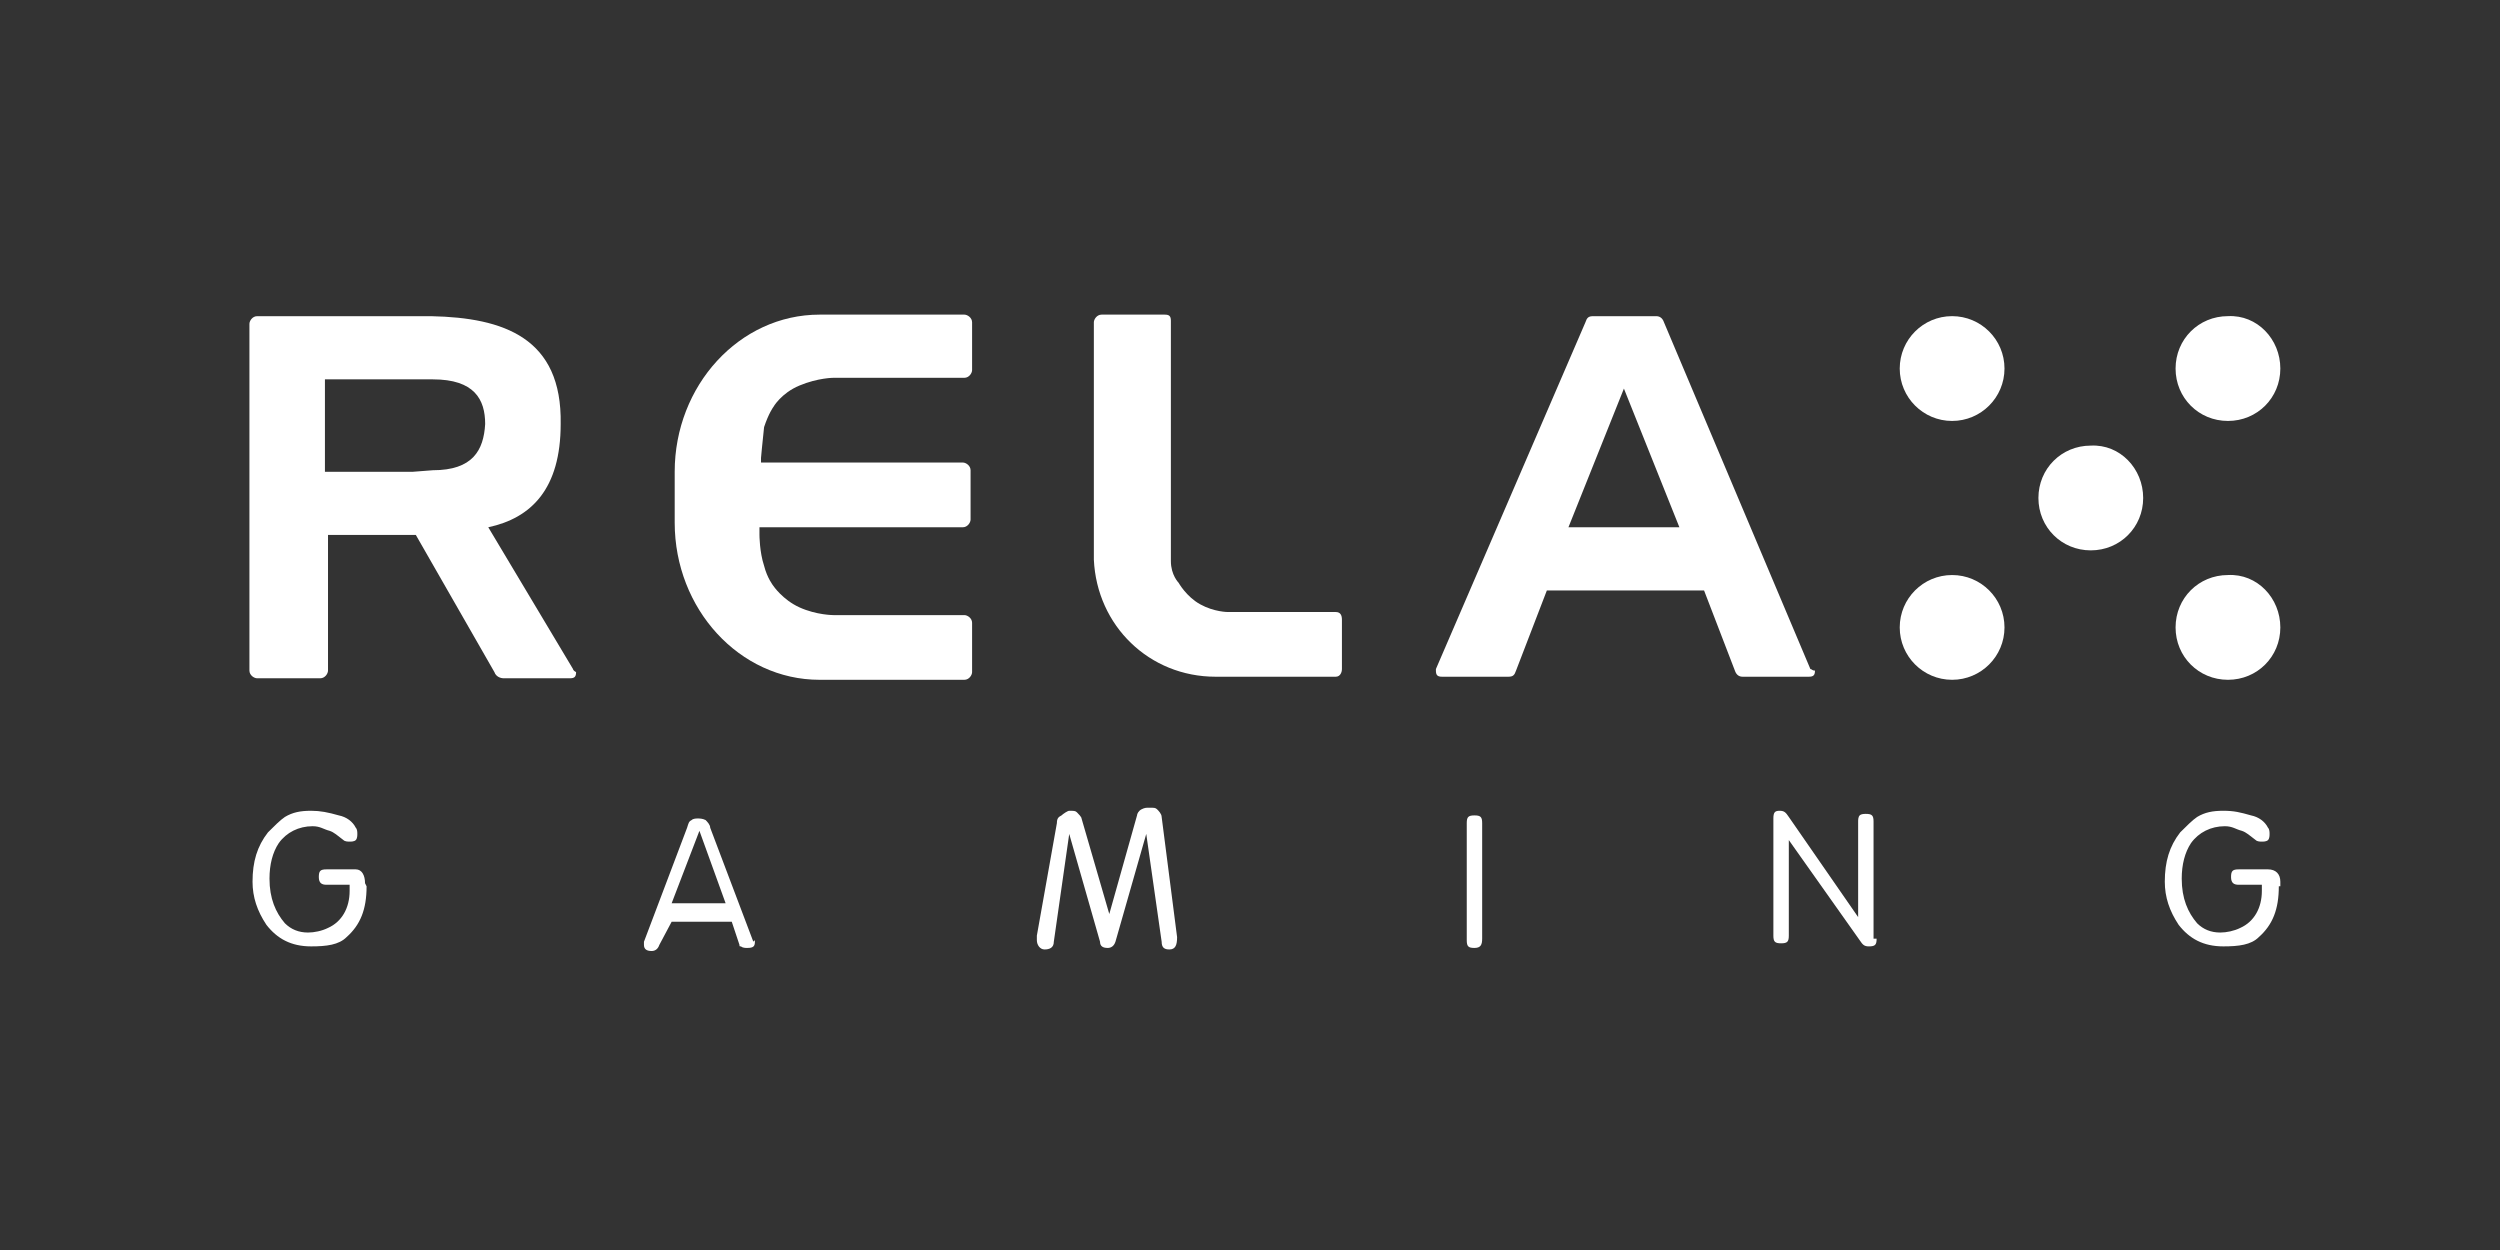 <svg width="74" height="37" viewBox="0 0 74 37" fill="none" xmlns="http://www.w3.org/2000/svg">
<rect x="0" y="0" width="74" height="37" fill="#333333" stroke="none"/>
<path d="M10.851 26.234C10.851 26.918 10.668 27.375 10.258 27.739C10.03 27.968 9.665 28.013 9.209 28.013C8.616 28.013 8.205 27.785 7.886 27.375C7.612 26.964 7.475 26.554 7.475 26.098C7.475 25.505 7.612 25.048 7.932 24.638C8.114 24.456 8.296 24.273 8.433 24.182C8.661 24.045 8.889 23.999 9.209 23.999C9.482 23.999 9.71 24.045 10.03 24.136C10.258 24.182 10.44 24.319 10.531 24.501C10.577 24.547 10.577 24.638 10.577 24.683C10.577 24.729 10.577 24.82 10.531 24.866C10.486 24.912 10.395 24.912 10.349 24.912C10.303 24.912 10.212 24.912 10.166 24.866C9.984 24.729 9.893 24.638 9.756 24.592C9.574 24.547 9.482 24.456 9.254 24.456C8.844 24.456 8.479 24.638 8.251 24.957C8.068 25.231 7.977 25.596 7.977 26.006C7.977 26.599 8.16 27.01 8.433 27.329C8.616 27.511 8.844 27.603 9.117 27.603C9.3 27.603 9.528 27.557 9.71 27.466C10.121 27.283 10.349 26.873 10.349 26.371V26.189H9.665C9.528 26.189 9.437 26.143 9.437 25.961C9.437 25.778 9.482 25.733 9.665 25.733H10.531C10.714 25.733 10.805 25.915 10.805 26.143L10.851 26.234Z" fill="white"/>
<path d="M67.453 26.234C67.453 26.918 67.27 27.375 66.86 27.739C66.632 27.968 66.267 28.013 65.811 28.013C65.218 28.013 64.807 27.785 64.488 27.375C64.215 26.964 64.078 26.554 64.078 26.098C64.078 25.505 64.215 25.048 64.534 24.638C64.716 24.456 64.899 24.273 65.035 24.182C65.263 24.045 65.492 23.999 65.811 23.999C66.13 23.999 66.312 24.045 66.632 24.136C66.86 24.182 67.042 24.319 67.133 24.501C67.179 24.547 67.179 24.638 67.179 24.683C67.179 24.729 67.179 24.82 67.133 24.866C67.088 24.912 66.997 24.912 66.951 24.912C66.906 24.912 66.814 24.912 66.769 24.866C66.586 24.729 66.495 24.638 66.358 24.592C66.176 24.547 66.085 24.456 65.856 24.456C65.446 24.456 65.081 24.638 64.853 24.957C64.671 25.231 64.579 25.596 64.579 26.006C64.579 26.599 64.762 27.01 65.035 27.329C65.218 27.511 65.446 27.603 65.72 27.603C65.902 27.603 66.13 27.557 66.312 27.466C66.723 27.283 66.951 26.873 66.951 26.371V26.189H66.267C66.13 26.189 66.039 26.143 66.039 25.961C66.039 25.778 66.085 25.733 66.267 25.733H67.133C67.362 25.733 67.498 25.869 67.498 26.098V26.234H67.453Z" fill="white"/>
<path d="M34.842 27.739C34.842 27.968 34.796 28.104 34.613 28.104C34.477 28.104 34.385 28.059 34.385 27.876L33.929 24.684L33.017 27.876C32.971 28.013 32.88 28.059 32.789 28.059C32.652 28.059 32.561 28.013 32.561 27.876L31.649 24.684L31.193 27.876C31.193 28.059 31.056 28.104 30.919 28.104C30.782 28.104 30.691 27.968 30.691 27.831C30.691 27.785 30.691 27.785 30.691 27.694L31.284 24.364C31.284 24.227 31.329 24.182 31.421 24.136C31.466 24.091 31.603 23.999 31.649 23.999C31.786 23.999 31.831 23.999 31.877 24.045C31.922 24.091 32.014 24.182 32.014 24.227L32.835 27.055L33.656 24.136C33.656 24.091 33.701 23.999 33.792 23.954C33.884 23.908 33.929 23.908 34.02 23.908C34.157 23.908 34.203 23.908 34.248 23.954C34.294 23.999 34.385 24.091 34.385 24.182L34.842 27.739Z" fill="white"/>
<path d="M43.872 27.785C43.872 27.968 43.826 28.059 43.644 28.059C43.462 28.059 43.416 28.013 43.416 27.831V24.364C43.416 24.182 43.462 24.136 43.644 24.136C43.826 24.136 43.872 24.182 43.872 24.364V27.785Z" fill="white"/>
<path d="M55.548 27.785C55.548 27.968 55.503 28.013 55.32 28.013C55.183 28.013 55.138 27.968 55.047 27.831L52.949 24.866V27.694C52.949 27.876 52.903 27.922 52.721 27.922C52.538 27.922 52.492 27.876 52.492 27.694V24.227C52.492 24.045 52.538 23.999 52.675 23.999C52.812 23.999 52.857 24.045 52.949 24.182L55.001 27.146V24.319C55.001 24.273 55.001 24.182 55.047 24.136C55.092 24.091 55.183 24.091 55.229 24.091C55.411 24.091 55.457 24.136 55.457 24.319V27.785H55.548Z" fill="white"/>
<path d="M22.345 27.876C22.345 28.013 22.299 28.059 22.116 28.059C22.071 28.059 21.98 28.059 21.934 28.013C21.888 28.013 21.888 28.013 21.888 27.968L21.66 27.283H19.881L19.517 27.968C19.471 28.104 19.38 28.15 19.289 28.15C19.152 28.15 19.061 28.104 19.061 27.968V27.922V27.876L20.338 24.501C20.383 24.364 20.383 24.319 20.474 24.273C20.52 24.227 20.611 24.227 20.657 24.227C20.703 24.227 20.794 24.227 20.885 24.273C20.931 24.319 21.022 24.41 21.022 24.501L22.299 27.876C22.345 27.785 22.345 27.876 22.345 27.876ZM21.478 26.736L20.703 24.592L19.881 26.736H21.478Z" fill="white"/>
<path d="M57.782 12.46C58.639 12.46 59.333 11.765 59.333 10.909C59.333 10.052 58.639 9.358 57.782 9.358C56.926 9.358 56.232 10.052 56.232 10.909C56.232 11.765 56.926 12.46 57.782 12.46Z" fill="white"/>
<path d="M67.498 10.909C67.498 11.776 66.814 12.46 65.948 12.46C65.081 12.46 64.397 11.776 64.397 10.909C64.397 10.042 65.081 9.358 65.948 9.358C66.814 9.313 67.498 10.042 67.498 10.909Z" fill="white"/>
<path d="M57.783 20.122C58.639 20.122 59.333 19.428 59.333 18.572C59.333 17.715 58.639 17.021 57.783 17.021C56.926 17.021 56.232 17.715 56.232 18.572C56.232 19.428 56.926 20.122 57.783 20.122Z" fill="white"/>
<path d="M67.498 18.572C67.498 19.438 66.814 20.122 65.948 20.122C65.081 20.122 64.397 19.438 64.397 18.572C64.397 17.705 65.081 17.021 65.948 17.021C66.814 16.975 67.498 17.705 67.498 18.572Z" fill="white"/>
<path d="M63.438 14.74C63.438 15.607 62.754 16.291 61.887 16.291C61.021 16.291 60.337 15.607 60.337 14.74C60.337 13.874 61.021 13.19 61.887 13.19C62.754 13.144 63.438 13.874 63.438 14.74Z" fill="white"/>
<path d="M53.587 19.803L49.254 9.541C49.208 9.404 49.117 9.359 49.026 9.359H48.159H48.022H47.156C47.019 9.359 46.973 9.404 46.928 9.541L42.503 19.803V19.849C42.503 19.986 42.549 20.031 42.686 20.031H44.647C44.784 20.031 44.829 19.986 44.875 19.849L45.787 17.477H50.44L51.352 19.849C51.397 19.986 51.489 20.031 51.58 20.031H53.541C53.678 20.031 53.723 19.986 53.723 19.849C53.632 19.849 53.632 19.803 53.587 19.803ZM46.426 15.607L48.068 11.502L49.71 15.607H46.426Z" fill="white"/>
<path d="M22.617 12.642C22.753 12.232 22.89 12.049 22.89 12.049C22.89 12.049 23.118 11.639 23.666 11.411C24.213 11.183 24.669 11.183 24.669 11.183H28.546C28.683 11.183 28.774 11.046 28.774 10.955V9.541C28.774 9.404 28.637 9.313 28.546 9.313H24.259C21.887 9.313 19.971 11.411 19.971 13.965V14.604V14.649V14.786V14.832V15.47C19.971 18.024 21.887 20.122 24.259 20.122H28.546C28.683 20.122 28.774 19.986 28.774 19.894V18.435C28.774 18.298 28.637 18.207 28.546 18.207H24.669C24.669 18.207 24.168 18.207 23.666 17.979C23.164 17.751 22.89 17.34 22.89 17.34C22.89 17.34 22.708 17.112 22.617 16.747C22.48 16.337 22.48 15.835 22.48 15.835V15.607H28.5C28.637 15.607 28.729 15.47 28.729 15.379V13.919C28.729 13.783 28.592 13.691 28.5 13.691H22.526V13.555C22.526 13.555 22.571 13.053 22.617 12.642Z" fill="white"/>
<path d="M35.981 20.031H39.538C39.675 20.031 39.721 19.894 39.721 19.803V18.344C39.721 18.207 39.675 18.116 39.538 18.116H36.346C36.346 18.116 35.935 18.116 35.525 17.887C35.114 17.66 34.886 17.249 34.886 17.249C34.886 17.249 34.658 17.021 34.658 16.61C34.658 16.246 34.658 15.79 34.658 15.79V14.74V9.495C34.658 9.358 34.612 9.313 34.476 9.313H32.606C32.469 9.313 32.378 9.45 32.378 9.541C32.378 9.541 32.378 9.541 32.378 9.586V14.74V15.425V16.519V16.565C32.469 18.526 34.02 20.031 35.981 20.031Z" fill="white"/>
<path d="M16.961 19.803L14.453 15.607C15.73 15.334 16.596 14.467 16.596 12.551C16.642 9.997 14.909 9.404 12.765 9.359H12.263H7.611C7.474 9.359 7.383 9.495 7.383 9.587V19.849C7.383 19.986 7.52 20.077 7.611 20.077H9.481C9.618 20.077 9.709 19.94 9.709 19.849V15.835H12.309L14.635 19.895C14.681 20.031 14.818 20.077 14.909 20.077H16.87C17.007 20.077 17.052 20.031 17.052 19.895C16.961 19.849 16.961 19.803 16.961 19.803ZM12.811 13.919L12.218 13.965H9.618V11.229H12.309H12.811C14.042 11.229 14.361 11.822 14.361 12.551C14.316 13.327 13.996 13.919 12.811 13.919Z" fill="white"/>
</svg>
